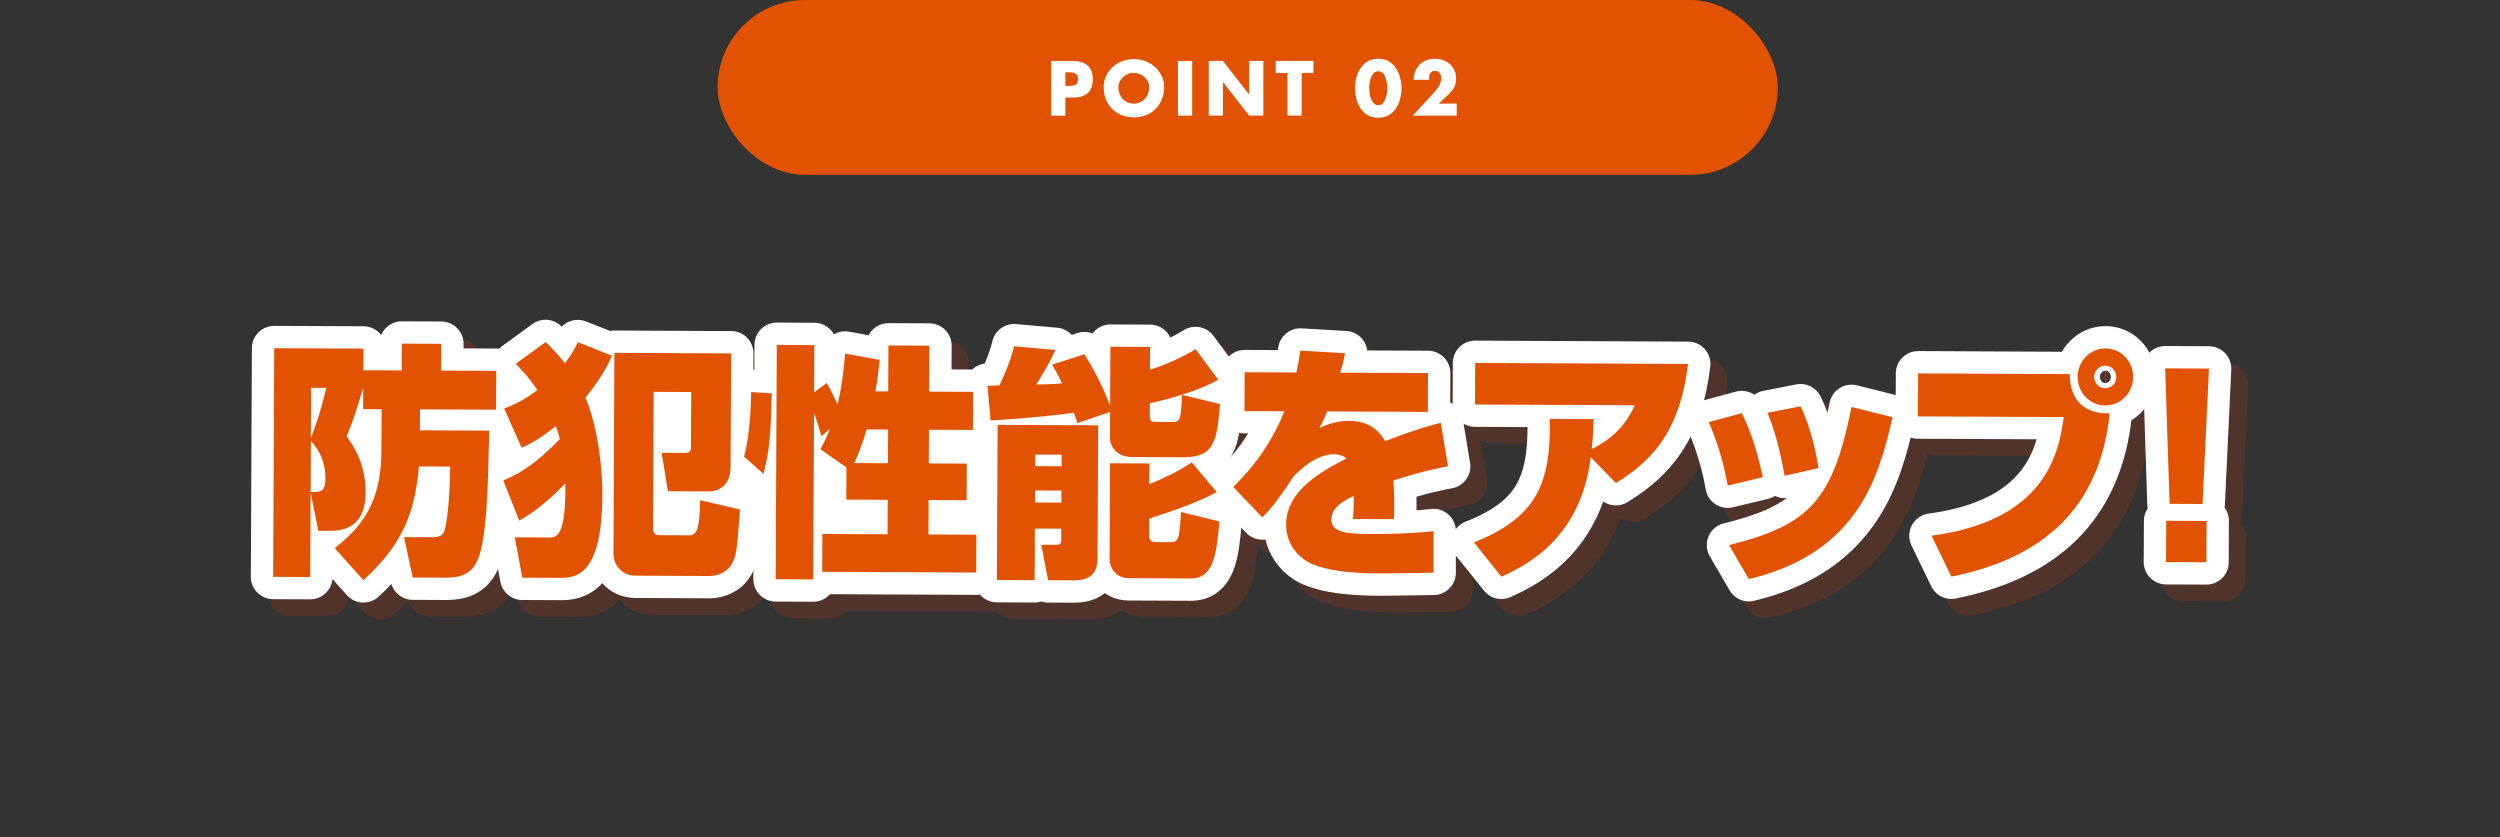 <?xml version="1.0" encoding="UTF-8"?>
<svg xmlns="http://www.w3.org/2000/svg" width="448" height="150" xmlns:xlink="http://www.w3.org/1999/xlink" viewBox="0 0 448 150">
  <rect x="0" y="0" width="448" height="150" fill="#333333" stroke="none"/>
  <defs>
    <style>
      .cls-1, .cls-2, .cls-3 {
        fill: none;
      }

      .cls-4 {
        mix-blend-mode: multiply;
        opacity: .15;
      }

      .cls-2 {
        stroke: #f93b00;
      }

      .cls-2, .cls-3 {
        stroke-linecap: round;
        stroke-linejoin: round;
        stroke-width: 8px;
      }

      .cls-5 {
        isolation: isolate;
      }

      .cls-6 {
        fill: #e25203;
      }

      .cls-7 {
        fill: #fff;
      }

      .cls-3 {
        stroke: #fff;
      }

      .cls-8 {
        clip-path: url(#clippath);
      }
    </style>
    <clipPath id="clippath">
      <rect class="cls-1" width="448" height="150"/>
    </clipPath>
  </defs>
  <g class="cls-5">
    <g id="_レイヤー_2" data-name="レイヤー 2">
      <g id="_レイヤー_1-2" data-name="レイヤー 1">
        <g class="cls-8">
          <g>
            <g>
              <g>
                <g class="cls-4">
                  <path class="cls-2" d="M58.66,91.38l-.07,15.02-6.64-.03.19-40.97,16,.07-.02,3.88,6.86.03.02-4.8,7.07.03-.02,4.8,9.87.05-.03,6.96-13.62-.06-.02,3.75,12.42.06c-.22,10-.39,19.29-2.09,23.21-1.35,3.12-4.15,3.15-6.09,3.14l-5.52-.03-1.56-7.23,4.87.02c1.55,0,2.03-.34,2.33-1.09.44-1.01,1.02-5.77,1.05-11.58l-5.6-.03c-.69,8.37-2.91,13.91-9.92,20.4l-5.15-5.75c4.8-3.81,8.32-8.07,8.36-17.41l.04-7.49-3.32-.02.02-3.75c-1.84,5.94-2.14,6.64-2.97,8.62,1.29,1.86,3.43,4.91,3.4,10.1-.03,6.87-4.82,6.85-6.76,6.84h-1.72s-1.35-6.76-1.35-6.76ZM58.67,91.17c1.77,0,2.63.01,2.64-2.37.02-3.66-1.61-5.65-2.6-6.8l-.04,9.16ZM58.75,72.49l-.04,8.99c1.75-4.49,2.45-7.74,2.76-8.97h-2.72Z"/>
                  <path class="cls-2" d="M93.21,89.08c2.81-1.18,5.62-2.75,10.12-7.4-.3-1.1-.38-1.46-.72-2.34-3.07,2.5-4.63,3.19-6.14,3.89l-3.12-7.02c1.43-.57,3.37-1.35,5.96-3.32-1.5-2.21-2.74-3.54-3.9-4.69l5.36-3.9c.95.89,1.89,1.82,3.47,3.8,1.43-1.89,1.82-2.77,2.3-3.78l6.11,2.41c-.48,1.14-1.48,3.52-4.73,7.51,2.39,5.74,3.04,13.1,3.02,17.59-.07,14.45-4.85,14.74-7.66,14.72l-6.68-.03-1.35-7.23,6.17.03c1.21,0,3.02.01,2.89-9.68-4.03,4.17-6.97,5.92-8.27,6.66l-2.86-7.24ZM134.02,66.32l-.1,20.4c-.02,4.36-3.6,4.34-3.86,4.34l-7.37-.03-1.13-6.88,4.01.02c.73,0,1.25-.04,1.25-1.1l.05-9.82-6.73-.03-.11,24.32c0,.88.21,1.37,1.2,1.37l5.35.02c1.6,0,1.78-2.19,1.88-6.29l7.15,1.66c-.6,7.93-.64,8.28-1.51,9.82-.78,1.41-2.51,2.1-3.98,2.1l-13.24-.06c-2.63-.01-3.96-2.18-3.95-3.89l.17-36.04,20.91.1Z"/>
                  <path class="cls-2" d="M141.31,73.49c-.21,7.75-.44,10.4-1.49,14.44l-3.48-3.1c1.18-4.4,1.25-10.3,1.26-11.58l3.71.24ZM154.7,86.77l-4.69-3.28c.52-.92.96-1.76,1.74-3.65l-1.52,1.31c-.47-1.46-.93-3.04-1.36-4.1l-.14,29.78-6.73-.03.2-41.99,6.73.03-.04,8.46,2.25-1.66c.39.66,1.16,2.03,1.96,3.89.92-4.14,1.15-6.87,1.34-9.16l6.2,1.13c-.18,1.72-.36,3.39-.76,5.64h2.29s.04-8.23.04-8.23l7.33.03-.04,8.24,7.89.04-.03,6.83-7.89-.04-.03,6.04,6.81.03-.03,6.56-6.81-.03-.03,6.17,8.58.04-.03,6.78-27.59-.13.03-6.78,11.68.05.03-6.17-7.42-.04.03-5.77ZM162.12,86.01l.03-6.04-3.84-.02c-1.05,3.52-1.83,5.15-2.23,6.03l6.04.03Z"/>
                  <path class="cls-2" d="M196.08,78.81c-.47-1.37-.51-1.54-.64-1.85-2.11.3-8.15,1.02-14.92,1.38l-.57-6.21c.43,0,.6,0,2.16-.08.22-.44,2-4.26,2.62-6.99l7.37.65c-.48,1.14-1,2.29-3.39,6.2,1.03-.04,2.24-.03,4.61-.2-.73-1.55-1.2-2.38-1.79-3.36l5.79-1.87c.98,1.59,2.7,4.33,4.61,9.19l.05-10.53,7.11.03-.02,4.05c2.38-.61,6.13-2.35,8.17-3.66l4.07,5.48c-1.73,1.01-3.85,1.83-6,2.53-3.02.96-5.05,1.43-6.26,1.69v2.2c-.02,1.15.42,1.15,1.06,1.15h3.23c.91.02,1.04-.6,1.17-1.12.09-.44.31-2.16.28-3.74l6.85,1.66c-.59,6.47-.86,9.56-6.68,9.53l-9.1-.04c-3.15-.01-3.96-2.4-3.95-3.28l.02-4.8-5.83,2ZM181.77,79.14l18.02.08-.11,23.44c0,1.59-.02,4.36-4.25,4.34l-4.61-.02-1.22-6.35h2.84c.73.02.74-.69.74-.91v-1.98s-4.73-.02-4.73-.02l-.04,9.25-6.77-.03.13-27.8ZM188.48,90.89v2.16s4.73.02,4.73.02v-2.16s-4.73-.02-4.73-.02ZM188.51,84.46v2.07s4.73.02,4.73.02v-2.07s-4.73-.02-4.73-.02ZM201.91,86.02l7.07.03-.02,3.7c4.36-1.74,6.53-3.19,7.61-3.89l4.46,5.31c-3.2,1.84-8.68,3.66-12.09,4.75v2.95c-.02.48-.02,1.28,1.19,1.28h2.85c1.04.02,1.21-1.04,1.3-1.39.04-.26.31-2.47.36-4.01l6.89,1.71c-.54,5.68-.95,10.22-5.18,10.2l-11.12-.05c-2.33-.01-3.4-2-3.39-3.41l.08-17.18Z"/>
                  <path class="cls-2" d="M244.04,66.3c-.31,1.54-.48,2.2-.88,3.48l15.74.07-.03,6.96-18.06-.08c-.44,1.19-.7,1.71-1.39,2.99,2.64-1.31,4.79-1.3,5.18-1.3,1.77,0,4.74.29,6.62,3.64,5.49-2.13,7.82-2.74,9.97-3.3l1.3,7.8c-1.86.34-5.05.99-9.8,2.55.16,2.07.15,3.92.15,4.67,0,.92,0,1.59-.05,2.25l-7.33-.03c.09-.97.09-1.41.15-4.14-1.73.83-4.02,2.05-4.03,4.21-.01,2.47,3.01,2.61,7.4,2.63,3.32.01,7.63-.14,10.91-.52v7.45c-3.53.07-9,.13-9.69.13-5.65-.03-9.27-.57-11.85-1.6-2.5-.98-4.9-3.55-4.88-7.2.03-6.12,6.55-9.62,10.83-11.8-.86-.71-1.81-.76-2.2-.76-3.28-.01-6.14,2.84-7.22,3.89-2.21,3.34-3.82,5.62-5.68,7.42l-5.19-5.44c2.51-2.54,6.24-6.45,9.16-13.57l-7.16-.03.03-6.96,9.27.04c.31-1.41.49-2.42.71-3.92l8.02.48Z"/>
                  <path class="cls-2" d="M267.12,100.2c11.27-4.44,13.85-10.69,13.6-22.14l7.85.04c-.05,1.72-.1,3.26-.33,5.37,5.36-2.62,7.1-6.49,7.71-7.85l-28.63-.13.03-7.45,38.16.18c-1.39,11.23-5.64,16.89-12.95,21.35l-4.5-4.65c-1.7,13.96-10.7,19.07-16.01,21.42l-4.93-6.15Z"/>
                  <path class="cls-2" d="M312.61,90.02c-.42-2.38-1.31-6.53-3.4-11.38l5.91-1.6c1.84,3.58,2.94,7.64,3.78,11.47l-6.3,1.51ZM312.86,100.68c14.46-3.63,18.58-8.02,21.93-24.75l7.36,1.84c-2.33,9.95-5.76,24.25-25.75,29l-3.55-6.1ZM322.8,88.26c-.97-5.42-1.9-8.33-3.05-11.29l5.91-1.16c2.09,4.33,2.93,9.26,3.23,11.07l-6.09,1.38Z"/>
                  <path class="cls-2" d="M373.89,70.04c.06,4.63,2.55,7.15,7.17,7.04-1.76,17.09-12.06,25.98-28.38,29.25l-3.54-7.33c20.32-2.72,22.79-14.61,23.68-21.26l-26.13-.12.04-7.71,27.16.13ZM380.24,75.66c-2.72-.01-4.95-2.31-4.93-5.13.01-2.82,2.27-5.1,4.98-5.09,2.76-.03,4.99,2.31,4.98,5.13-.01,2.82-2.27,5.1-5.02,5.09ZM380.27,68.52c-1.08,0-1.99.92-1.99,2.02,0,1.15.9,2.03,1.97,2.04,1.12,0,1.99-.87,1.99-2.02,0-1.1-.85-2.03-1.97-2.04Z"/>
                  <path class="cls-2" d="M398.85,69.05l-1.15,24.27-5.91-.03-.79-24.28,7.85.04ZM398.42,96.36l-.03,7.4-7.24-.03.04-7.4,7.24.03Z"/>
                </g>
                <g>
                  <path class="cls-3" d="M55.66,88.38l-.07,15.02-6.64-.03.19-40.97,16,.07-.02,3.88,6.86.03.02-4.8,7.07.03-.02,4.8,9.87.05-.03,6.96-13.62-.06-.02,3.75,12.42.06c-.22,10-.39,19.29-2.09,23.21-1.35,3.12-4.15,3.15-6.09,3.14l-5.52-.03-1.56-7.23,4.87.02c1.55,0,2.03-.34,2.33-1.09.44-1.01,1.02-5.77,1.05-11.58l-5.6-.03c-.69,8.37-2.91,13.91-9.92,20.4l-5.15-5.75c4.8-3.81,8.32-8.07,8.36-17.41l.04-7.49-3.32-.02.02-3.75c-1.84,5.94-2.14,6.64-2.97,8.62,1.29,1.86,3.43,4.91,3.4,10.1-.03,6.87-4.82,6.85-6.76,6.84h-1.72s-1.35-6.76-1.35-6.76ZM55.67,88.17c1.77,0,2.63.01,2.64-2.37.02-3.66-1.61-5.65-2.6-6.8l-.04,9.16ZM55.75,69.49l-.04,8.99c1.75-4.49,2.45-7.74,2.76-8.97h-2.72Z"/>
                  <path class="cls-3" d="M90.21,86.08c2.81-1.18,5.62-2.75,10.12-7.4-.3-1.1-.38-1.46-.72-2.34-3.07,2.5-4.63,3.19-6.14,3.89l-3.12-7.02c1.43-.57,3.37-1.35,5.96-3.32-1.5-2.21-2.74-3.54-3.9-4.69l5.36-3.9c.95.89,1.89,1.82,3.47,3.8,1.43-1.89,1.82-2.77,2.3-3.78l6.11,2.41c-.48,1.14-1.48,3.52-4.73,7.51,2.39,5.74,3.04,13.1,3.02,17.59-.07,14.45-4.85,14.74-7.66,14.72l-6.68-.03-1.35-7.23,6.17.03c1.21,0,3.02.01,2.89-9.68-4.03,4.17-6.97,5.92-8.27,6.66l-2.86-7.24ZM131.02,63.32l-.1,20.4c-.02,4.36-3.6,4.34-3.86,4.34l-7.37-.03-1.13-6.88,4.01.02c.73,0,1.25-.04,1.25-1.1l.05-9.82-6.73-.03-.11,24.32c0,.88.21,1.37,1.2,1.37l5.35.02c1.6,0,1.78-2.19,1.88-6.29l7.15,1.66c-.6,7.93-.64,8.28-1.51,9.82-.78,1.41-2.51,2.1-3.98,2.1l-13.24-.06c-2.63-.01-3.96-2.18-3.95-3.89l.17-36.04,20.91.1Z"/>
                  <path class="cls-3" d="M138.31,70.49c-.21,7.75-.44,10.4-1.49,14.44l-3.48-3.1c1.18-4.4,1.25-10.3,1.26-11.58l3.71.24ZM151.7,83.77l-4.69-3.28c.52-.92.96-1.76,1.74-3.65l-1.52,1.31c-.47-1.46-.93-3.04-1.36-4.1l-.14,29.78-6.73-.03.2-41.99,6.73.03-.04,8.46,2.25-1.66c.39.66,1.16,2.03,1.96,3.89.92-4.14,1.15-6.87,1.34-9.16l6.2,1.13c-.18,1.72-.36,3.39-.76,5.64h2.29s.04-8.23.04-8.23l7.33.03-.04,8.24,7.89.04-.03,6.83-7.89-.04-.03,6.04,6.81.03-.03,6.56-6.81-.03-.03,6.17,8.58.04-.03,6.78-27.59-.13.03-6.78,11.68.05.03-6.17-7.42-.04.03-5.77ZM159.12,83.01l.03-6.04-3.84-.02c-1.05,3.52-1.83,5.15-2.23,6.03l6.04.03Z"/>
                  <path class="cls-3" d="M193.08,75.81c-.47-1.37-.51-1.54-.64-1.85-2.11.3-8.15,1.02-14.92,1.38l-.57-6.21c.43,0,.6,0,2.16-.08.22-.44,2-4.26,2.62-6.99l7.37.65c-.48,1.14-1,2.29-3.39,6.2,1.03-.04,2.24-.03,4.61-.2-.73-1.55-1.2-2.38-1.79-3.36l5.79-1.87c.98,1.59,2.7,4.33,4.61,9.19l.05-10.53,7.11.03-.02,4.05c2.38-.61,6.13-2.35,8.17-3.66l4.07,5.48c-1.73,1.01-3.85,1.83-6,2.53-3.02.96-5.05,1.43-6.26,1.69v2.2c-.02,1.15.42,1.15,1.06,1.15h3.23c.91.02,1.04-.6,1.17-1.12.09-.44.31-2.16.28-3.74l6.85,1.66c-.59,6.47-.86,9.56-6.68,9.53l-9.1-.04c-3.15-.01-3.96-2.4-3.95-3.28l.02-4.8-5.83,2ZM178.77,76.14l18.02.08-.11,23.44c0,1.59-.02,4.36-4.25,4.34l-4.61-.02-1.22-6.35h2.84c.73.02.74-.69.74-.91v-1.98s-4.73-.02-4.73-.02l-.04,9.25-6.77-.03.13-27.8ZM185.48,87.89v2.16s4.73.02,4.73.02v-2.16s-4.73-.02-4.73-.02ZM185.51,81.46v2.07s4.73.02,4.73.02v-2.07s-4.73-.02-4.73-.02ZM198.91,83.02l7.07.03-.02,3.7c4.36-1.74,6.53-3.19,7.61-3.89l4.46,5.31c-3.2,1.84-8.68,3.66-12.09,4.75v2.95c-.02.48-.02,1.28,1.19,1.28h2.85c1.04.02,1.21-1.04,1.3-1.39.04-.26.31-2.47.36-4.01l6.89,1.71c-.54,5.68-.95,10.22-5.18,10.2l-11.12-.05c-2.33-.01-3.4-2-3.39-3.41l.08-17.18Z"/>
                  <path class="cls-3" d="M241.04,63.3c-.31,1.54-.48,2.2-.88,3.48l15.74.07-.03,6.96-18.06-.08c-.44,1.19-.7,1.71-1.39,2.99,2.64-1.31,4.79-1.3,5.18-1.3,1.77,0,4.74.29,6.62,3.64,5.49-2.13,7.82-2.74,9.97-3.3l1.3,7.8c-1.86.34-5.05.99-9.8,2.55.16,2.07.15,3.92.15,4.67,0,.92,0,1.59-.05,2.25l-7.33-.03c.09-.97.09-1.41.15-4.14-1.73.83-4.02,2.05-4.03,4.21-.01,2.47,3.01,2.61,7.4,2.63,3.32.01,7.63-.14,10.91-.52v7.45c-3.53.07-9,.13-9.69.13-5.65-.03-9.27-.57-11.85-1.6-2.5-.98-4.9-3.55-4.88-7.2.03-6.12,6.55-9.62,10.83-11.8-.86-.71-1.81-.76-2.2-.76-3.28-.01-6.14,2.84-7.22,3.89-2.21,3.34-3.82,5.62-5.68,7.42l-5.19-5.44c2.51-2.54,6.24-6.45,9.16-13.57l-7.16-.03.03-6.96,9.27.04c.31-1.41.49-2.42.71-3.92l8.02.48Z"/>
                  <path class="cls-3" d="M264.12,97.2c11.27-4.44,13.85-10.69,13.6-22.14l7.85.04c-.05,1.72-.1,3.26-.33,5.37,5.36-2.62,7.1-6.49,7.71-7.85l-28.63-.13.03-7.45,38.16.18c-1.39,11.23-5.64,16.89-12.95,21.35l-4.5-4.65c-1.7,13.96-10.7,19.07-16.01,21.42l-4.93-6.15Z"/>
                  <path class="cls-3" d="M309.61,87.02c-.42-2.38-1.31-6.53-3.4-11.38l5.91-1.6c1.84,3.58,2.94,7.64,3.78,11.47l-6.3,1.51ZM309.86,97.68c14.46-3.63,18.58-8.02,21.93-24.75l7.36,1.84c-2.33,9.95-5.76,24.25-25.75,29l-3.55-6.1ZM319.8,85.26c-.97-5.42-1.9-8.33-3.05-11.29l5.91-1.16c2.09,4.33,2.93,9.26,3.23,11.07l-6.09,1.38Z"/>
                  <path class="cls-3" d="M370.89,67.04c.06,4.63,2.55,7.15,7.17,7.04-1.76,17.09-12.06,25.98-28.38,29.25l-3.54-7.33c20.32-2.72,22.79-14.61,23.68-21.26l-26.13-.12.04-7.71,27.16.13ZM377.24,72.66c-2.72-.01-4.95-2.31-4.93-5.13.01-2.82,2.27-5.1,4.98-5.09,2.76-.03,4.99,2.31,4.98,5.13-.01,2.82-2.27,5.1-5.02,5.09ZM377.27,65.52c-1.08,0-1.99.92-1.99,2.02,0,1.15.9,2.03,1.97,2.04,1.12,0,1.99-.87,1.99-2.02,0-1.1-.85-2.03-1.97-2.04Z"/>
                  <path class="cls-3" d="M395.85,66.05l-1.15,24.27-5.91-.03-.79-24.28,7.85.04ZM395.42,93.36l-.03,7.4-7.24-.03.04-7.4,7.24.03Z"/>
                </g>
              </g>
              <g>
                <path class="cls-6" d="M55.66,88.38l-.07,15.02-6.64-.03.19-40.97,16,.07-.02,3.88,6.86.03.02-4.8,7.07.03-.02,4.8,9.87.05-.03,6.96-13.62-.06-.02,3.75,12.42.06c-.22,10-.39,19.29-2.09,23.21-1.35,3.12-4.15,3.15-6.09,3.14l-5.52-.03-1.56-7.23,4.87.02c1.55,0,2.03-.34,2.33-1.09.44-1.01,1.02-5.77,1.05-11.58l-5.6-.03c-.69,8.37-2.91,13.91-9.92,20.4l-5.15-5.75c4.8-3.81,8.32-8.07,8.36-17.41l.04-7.49-3.32-.02.02-3.75c-1.84,5.94-2.14,6.64-2.97,8.62,1.29,1.86,3.43,4.91,3.4,10.1-.03,6.87-4.82,6.85-6.76,6.84h-1.72s-1.35-6.76-1.35-6.76ZM55.67,88.17c1.77,0,2.63.01,2.64-2.37.02-3.66-1.61-5.65-2.6-6.8l-.04,9.16ZM55.75,69.49l-.04,8.99c1.75-4.49,2.45-7.74,2.76-8.97h-2.72Z"/>
                <path class="cls-6" d="M90.21,86.08c2.81-1.18,5.62-2.75,10.12-7.4-.3-1.1-.38-1.46-.72-2.34-3.07,2.5-4.63,3.19-6.14,3.89l-3.12-7.02c1.43-.57,3.37-1.35,5.96-3.32-1.5-2.21-2.74-3.54-3.9-4.69l5.36-3.9c.95.89,1.89,1.82,3.47,3.8,1.43-1.89,1.82-2.77,2.3-3.78l6.11,2.41c-.48,1.14-1.48,3.52-4.73,7.51,2.39,5.74,3.04,13.1,3.02,17.59-.07,14.45-4.85,14.74-7.66,14.72l-6.68-.03-1.35-7.23,6.17.03c1.21,0,3.02.01,2.89-9.68-4.03,4.17-6.97,5.92-8.27,6.66l-2.86-7.24ZM131.02,63.32l-.1,20.4c-.02,4.36-3.6,4.34-3.86,4.34l-7.37-.03-1.13-6.88,4.01.02c.73,0,1.25-.04,1.25-1.1l.05-9.82-6.73-.03-.11,24.32c0,.88.21,1.37,1.2,1.37l5.35.02c1.6,0,1.78-2.19,1.88-6.29l7.15,1.66c-.6,7.93-.64,8.28-1.51,9.82-.78,1.41-2.51,2.1-3.98,2.1l-13.24-.06c-2.63-.01-3.96-2.18-3.95-3.89l.17-36.04,20.91.1Z"/>
                <path class="cls-6" d="M138.31,70.49c-.21,7.75-.44,10.4-1.49,14.44l-3.48-3.1c1.18-4.4,1.25-10.3,1.26-11.58l3.71.24ZM151.7,83.77l-4.69-3.28c.52-.92.96-1.76,1.74-3.65l-1.52,1.31c-.47-1.46-.93-3.04-1.36-4.1l-.14,29.78-6.73-.03.2-41.99,6.73.03-.04,8.46,2.25-1.66c.39.66,1.16,2.03,1.96,3.89.92-4.14,1.15-6.87,1.34-9.16l6.2,1.13c-.18,1.72-.36,3.39-.76,5.64h2.29s.04-8.23.04-8.23l7.33.03-.04,8.24,7.89.04-.03,6.83-7.89-.04-.03,6.04,6.81.03-.03,6.56-6.81-.03-.03,6.17,8.58.04-.03,6.78-27.59-.13.03-6.78,11.68.05.03-6.17-7.42-.04.03-5.77ZM159.12,83.01l.03-6.04-3.84-.02c-1.05,3.52-1.83,5.15-2.23,6.03l6.04.03Z"/>
                <path class="cls-6" d="M193.08,75.81c-.47-1.37-.51-1.54-.64-1.85-2.11.3-8.15,1.02-14.92,1.38l-.57-6.21c.43,0,.6,0,2.16-.08.22-.44,2-4.26,2.62-6.99l7.37.65c-.48,1.14-1,2.29-3.39,6.2,1.03-.04,2.24-.03,4.61-.2-.73-1.55-1.2-2.38-1.79-3.36l5.79-1.87c.98,1.59,2.7,4.33,4.61,9.19l.05-10.53,7.11.03-.02,4.05c2.38-.61,6.13-2.35,8.17-3.66l4.07,5.48c-1.73,1.01-3.85,1.83-6,2.53-3.02.96-5.05,1.43-6.26,1.69v2.2c-.02,1.15.42,1.15,1.06,1.15h3.23c.91.02,1.04-.6,1.17-1.12.09-.44.31-2.16.28-3.74l6.85,1.66c-.59,6.47-.86,9.56-6.68,9.53l-9.1-.04c-3.15-.01-3.96-2.4-3.95-3.28l.02-4.8-5.83,2ZM178.77,76.14l18.02.08-.11,23.44c0,1.59-.02,4.36-4.25,4.34l-4.61-.02-1.22-6.35h2.84c.73.02.74-.69.74-.91v-1.98s-4.73-.02-4.73-.02l-.04,9.25-6.77-.03.13-27.8ZM185.48,87.89v2.16s4.73.02,4.73.02v-2.16s-4.73-.02-4.73-.02ZM185.51,81.46v2.07s4.73.02,4.73.02v-2.07s-4.73-.02-4.73-.02ZM198.91,83.02l7.07.03-.02,3.7c4.36-1.74,6.53-3.19,7.61-3.89l4.46,5.31c-3.2,1.84-8.68,3.66-12.09,4.75v2.95c-.02.48-.02,1.28,1.19,1.28h2.85c1.04.02,1.21-1.04,1.3-1.39.04-.26.31-2.47.36-4.01l6.89,1.71c-.54,5.68-.95,10.22-5.18,10.2l-11.12-.05c-2.33-.01-3.4-2-3.39-3.41l.08-17.18Z"/>
                <path class="cls-6" d="M241.04,63.3c-.31,1.54-.48,2.2-.88,3.48l15.74.07-.03,6.96-18.06-.08c-.44,1.19-.7,1.71-1.39,2.99,2.64-1.31,4.79-1.3,5.18-1.3,1.77,0,4.74.29,6.62,3.64,5.49-2.13,7.82-2.74,9.97-3.3l1.3,7.8c-1.86.34-5.05.99-9.8,2.55.16,2.07.15,3.92.15,4.67,0,.92,0,1.59-.05,2.25l-7.33-.03c.09-.97.09-1.41.15-4.14-1.73.83-4.02,2.05-4.03,4.21-.01,2.47,3.01,2.61,7.4,2.63,3.32.01,7.63-.14,10.91-.52v7.45c-3.53.07-9,.13-9.69.13-5.65-.03-9.27-.57-11.85-1.6-2.5-.98-4.9-3.55-4.88-7.2.03-6.12,6.55-9.62,10.83-11.8-.86-.71-1.81-.76-2.2-.76-3.28-.01-6.14,2.84-7.22,3.89-2.21,3.34-3.82,5.62-5.68,7.42l-5.19-5.44c2.51-2.54,6.24-6.45,9.16-13.57l-7.16-.03.03-6.96,9.27.04c.31-1.41.49-2.42.71-3.92l8.02.48Z"/>
                <path class="cls-6" d="M264.12,97.2c11.27-4.44,13.85-10.69,13.6-22.14l7.85.04c-.05,1.72-.1,3.26-.33,5.37,5.36-2.62,7.1-6.49,7.71-7.85l-28.63-.13.03-7.45,38.16.18c-1.39,11.23-5.64,16.89-12.95,21.35l-4.5-4.65c-1.7,13.96-10.7,19.07-16.01,21.42l-4.93-6.15Z"/>
                <path class="cls-6" d="M309.61,87.02c-.42-2.38-1.31-6.53-3.4-11.38l5.91-1.6c1.84,3.58,2.94,7.64,3.78,11.47l-6.3,1.51ZM309.86,97.68c14.46-3.63,18.58-8.02,21.93-24.75l7.36,1.84c-2.33,9.95-5.76,24.25-25.75,29l-3.55-6.1ZM319.8,85.26c-.97-5.42-1.9-8.33-3.05-11.29l5.91-1.16c2.09,4.33,2.93,9.26,3.23,11.07l-6.09,1.38Z"/>
                <path class="cls-6" d="M370.89,67.04c.06,4.63,2.55,7.15,7.17,7.04-1.76,17.09-12.06,25.98-28.38,29.25l-3.54-7.33c20.32-2.72,22.79-14.61,23.68-21.26l-26.13-.12.04-7.71,27.16.13ZM377.24,72.66c-2.72-.01-4.95-2.31-4.93-5.13.01-2.82,2.27-5.1,4.98-5.09,2.76-.03,4.99,2.31,4.98,5.13-.01,2.82-2.27,5.1-5.02,5.09ZM377.27,65.52c-1.08,0-1.99.92-1.99,2.02,0,1.15.9,2.03,1.97,2.04,1.12,0,1.99-.87,1.99-2.02,0-1.1-.85-2.03-1.97-2.04Z"/>
                <path class="cls-6" d="M395.85,66.05l-1.15,24.27-5.91-.03-.79-24.28,7.85.04ZM395.42,93.36l-.03,7.4-7.24-.03.04-7.4,7.24.03Z"/>
              </g>
            </g>
            <g>
              <rect class="cls-6" x="128.59" y="0" width="189.98" height="31.33" rx="15.66" ry="15.66"/>
              <g>
                <path class="cls-7" d="M188.37,20.72v-9.8h3.9c.72,0,1.35.11,1.88.34.53.23.94.59,1.24,1.08.3.48.44,1.08.44,1.81,0,.54-.07,1.04-.22,1.49-.16.42-.38.76-.68,1.03-.29.26-.65.47-1.09.61-.42.13-.91.2-1.48.2h-1.45v3.25h-2.55ZM190.91,12.96v2.44h.43c.38,0,.7-.02.98-.06.24-.04.44-.14.61-.31.17-.17.25-.44.25-.82s-.08-.67-.24-.84c-.16-.19-.36-.3-.6-.34-.26-.05-.59-.07-1-.07h-.43Z"/>
                <path class="cls-7" d="M203.19,10.59c.72,0,1.4.12,2.04.36.66.25,1.24.6,1.74,1.05.49.44.89.98,1.2,1.61.29.6.44,1.27.44,2.01,0,.78-.13,1.5-.39,2.16-.27.67-.65,1.25-1.14,1.73-.26.26-.53.48-.81.67-.28.18-.58.34-.91.46-.66.26-1.38.39-2.17.39s-1.5-.13-2.16-.39c-.67-.26-1.24-.64-1.73-1.13-.24-.24-.45-.49-.64-.77-.18-.28-.35-.6-.5-.96-.26-.66-.39-1.38-.39-2.16,0-.35.04-.7.11-1.03.07-.34.19-.67.33-.98.31-.64.71-1.18,1.19-1.61.5-.45,1.09-.8,1.76-1.05.63-.24,1.31-.36,2.02-.36ZM203.19,13.06c-.5,0-.96.12-1.38.36-.44.25-.78.57-1.02.95-.25.42-.38.84-.38,1.27,0,.54.12,1.04.38,1.5.25.46.59.81,1,1.05.44.25.9.38,1.39.38s.96-.12,1.39-.38c.41-.24.75-.59,1-1.05.25-.45.37-.95.37-1.5,0-.44-.12-.87-.37-1.27-.24-.38-.58-.7-1.02-.95-.42-.24-.87-.36-1.38-.36Z"/>
                <path class="cls-7" d="M213.64,10.92v9.8h-2.55v-9.8h2.55Z"/>
                <path class="cls-7" d="M216.61,20.72v-9.8h2.54l4.67,5.99h.03v-5.99h2.54v9.8h-2.54l-4.67-6h-.03v6h-2.54Z"/>
                <path class="cls-7" d="M233.26,13.07v7.64h-2.54v-7.64h-2.11v-2.16h6.76v2.16h-2.11Z"/>
                <path class="cls-7" d="M246.98,10.52c.92,0,1.69.26,2.32.77.63.5,1.09,1.16,1.39,1.96.3.83.46,1.68.46,2.56s-.15,1.76-.45,2.56c-.14.39-.33.75-.57,1.09-.24.34-.51.63-.82.88-.63.51-1.41.76-2.33.76s-1.69-.25-2.32-.76c-.31-.25-.58-.54-.81-.87-.23-.33-.42-.7-.58-1.1-.15-.42-.26-.84-.34-1.27-.07-.43-.11-.86-.11-1.29,0-.88.15-1.74.46-2.56.3-.8.76-1.46,1.39-1.97.62-.5,1.39-.75,2.31-.75ZM246.98,12.77c-.4,0-.72.17-.96.52-.24.35-.42.75-.52,1.22-.1.52-.15.95-.15,1.29s.05.77.15,1.3c.11.48.28.89.52,1.24.24.34.56.52.96.52s.72-.17.96-.52c.24-.35.41-.76.52-1.24.09-.5.14-.94.14-1.3,0-.68-.12-1.36-.38-2.03-.25-.67-.67-1-1.25-1Z"/>
                <path class="cls-7" d="M257.83,18.56h3.21v2.16h-7.88l4-4.35c.74-.82,1.12-1.62,1.12-2.41,0-.33-.1-.62-.31-.88-.2-.26-.47-.39-.81-.39s-.58.11-.78.34c-.19.22-.29.5-.29.86,0,.14.01.28.04.41h-2.81c.03-.73.19-1.39.51-1.97.33-.58.77-1.02,1.34-1.33.56-.31,1.22-.47,1.97-.47.53,0,1.02.08,1.47.25.46.17.86.41,1.21.71.33.27.59.64.81,1.1.2.44.3.91.3,1.43,0,.67-.12,1.24-.37,1.69-.12.22-.28.44-.48.68-.2.24-.45.49-.74.76l-1.52,1.42Z"/>
              </g>
            </g>
          </g>
        </g>
      </g>
    </g>
  </g>
</svg>